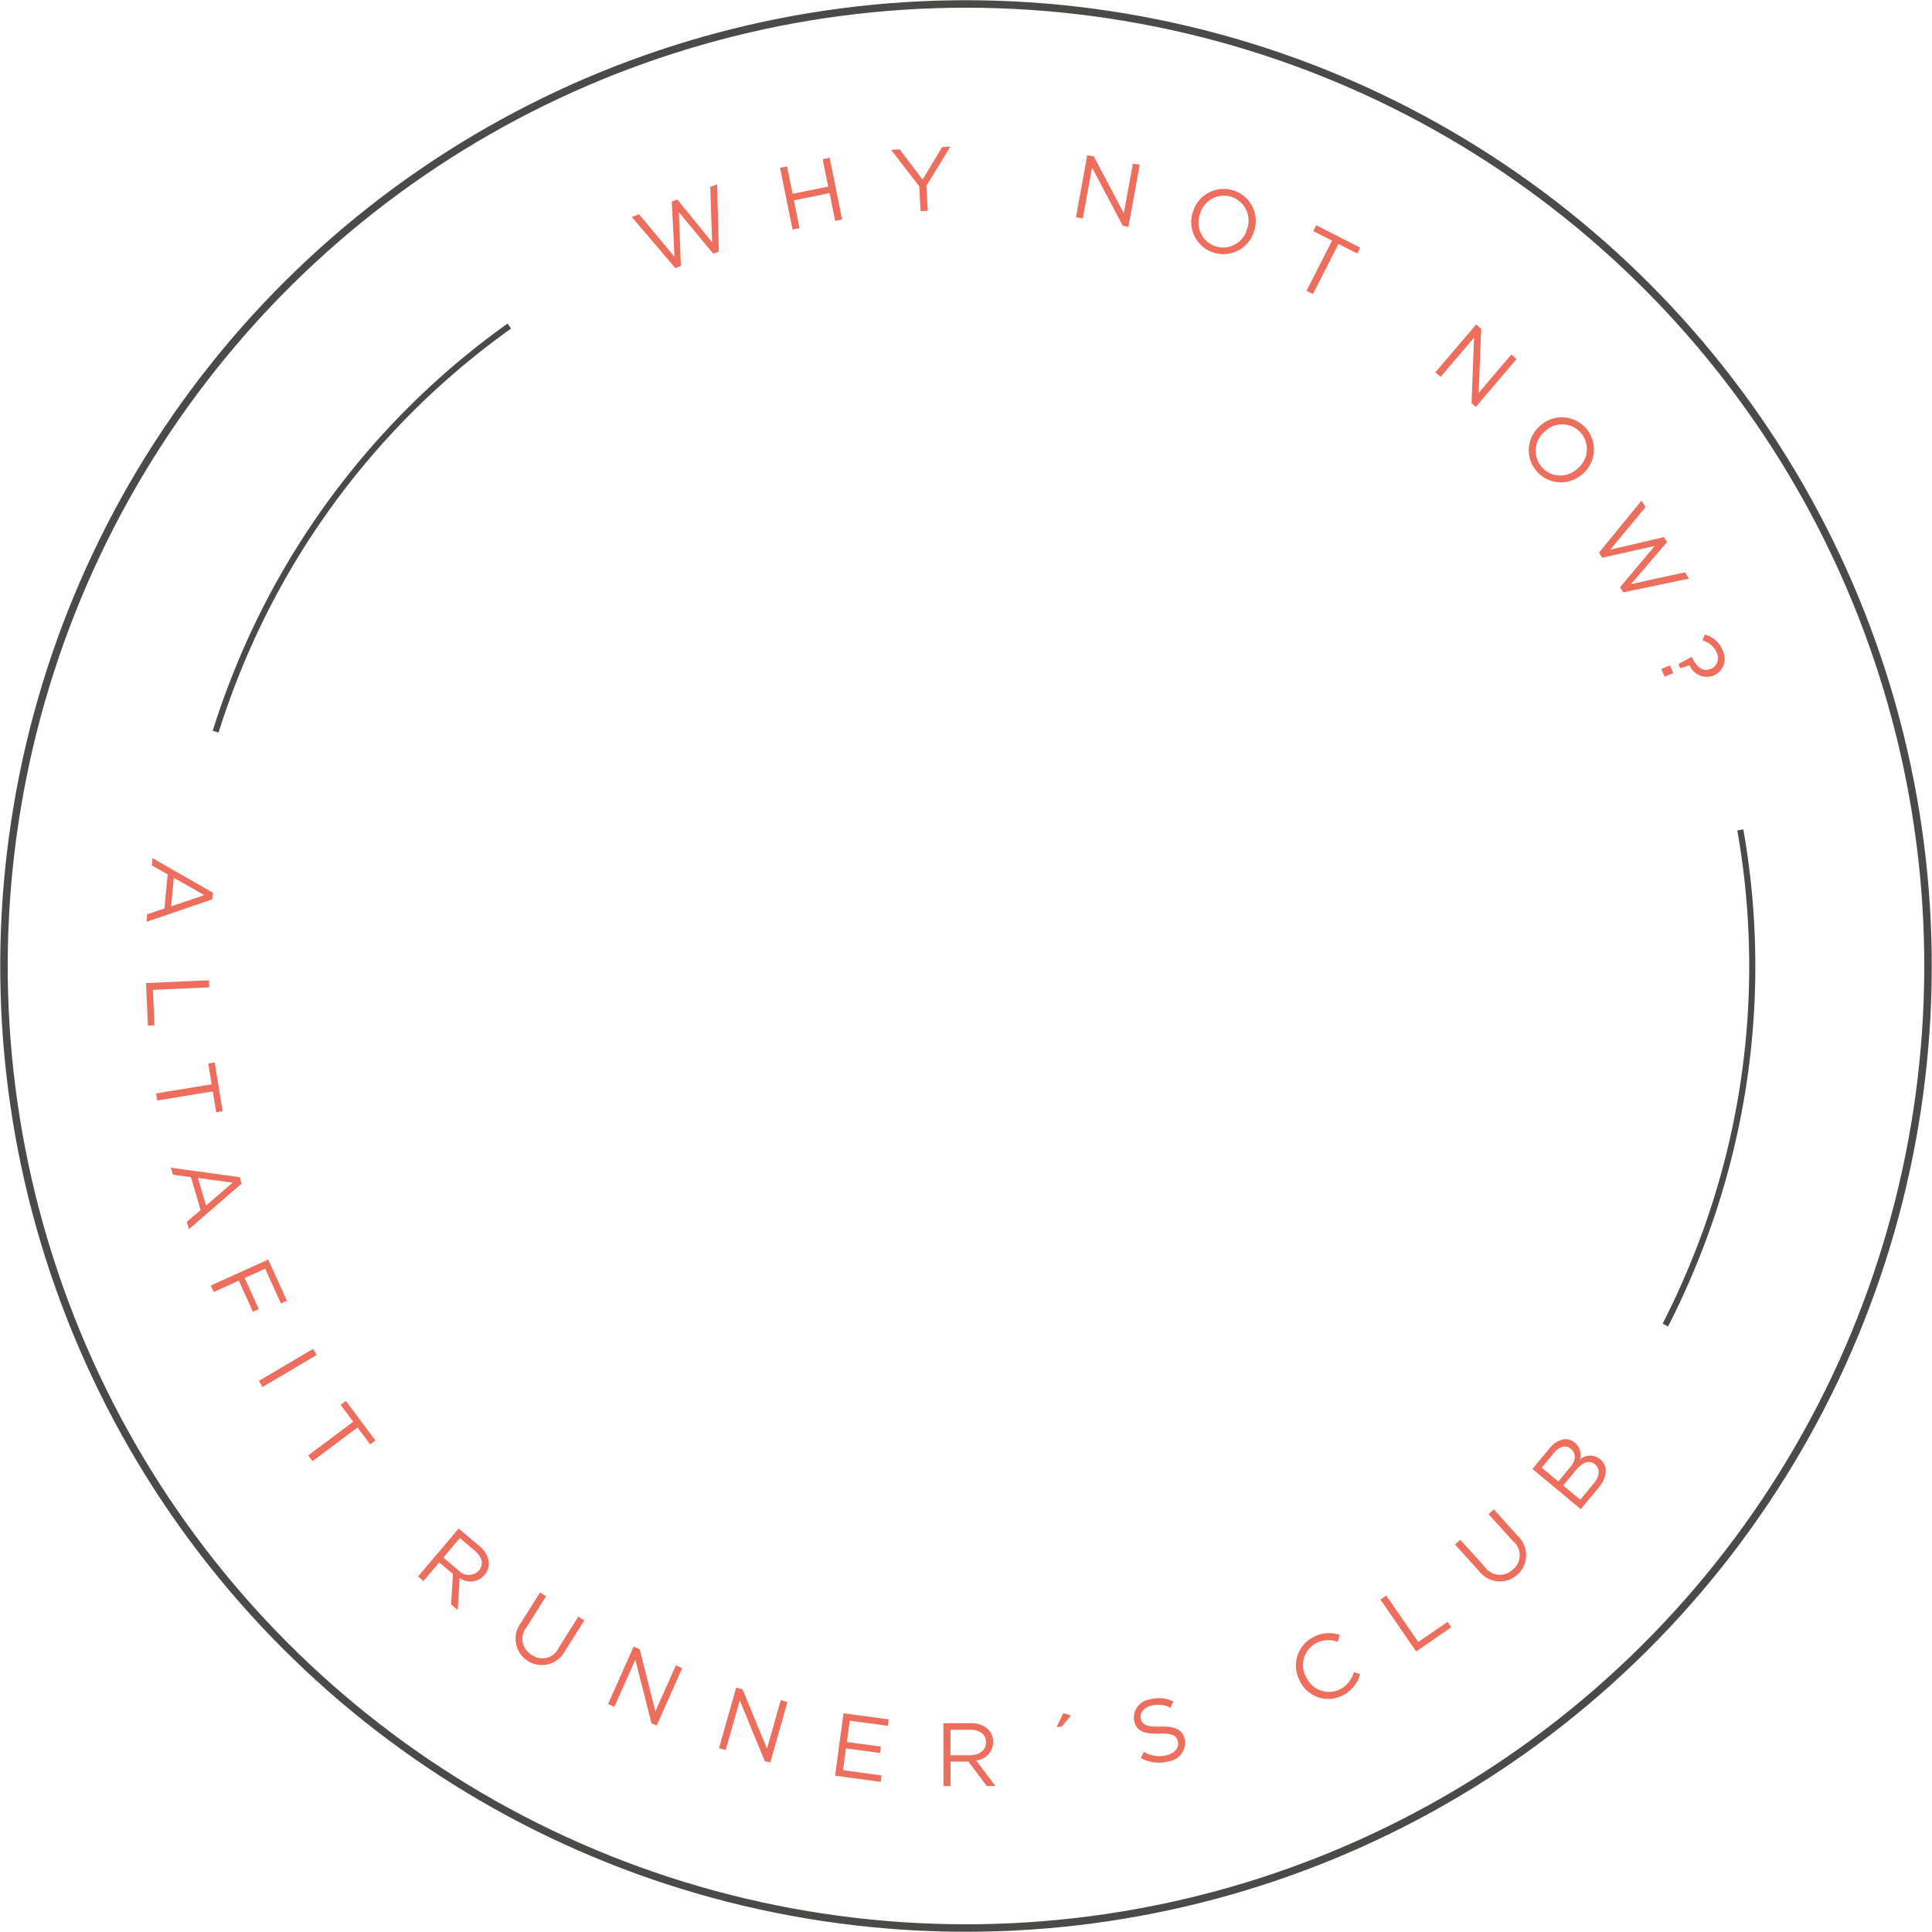 <svg id="Grupo_268" data-name="Grupo 268" xmlns="http://www.w3.org/2000/svg" xmlns:xlink="http://www.w3.org/1999/xlink" width="191.421" height="191.421" viewBox="0 0 191.421 191.421">
  <defs>
    <clipPath id="clip-path">
      <rect id="Rectángulo_200" data-name="Rectángulo 200" width="191.421" height="191.421" fill="none"/>
    </clipPath>
  </defs>
  <g id="Grupo_267" data-name="Grupo 267" clip-path="url(#clip-path)">
    <g id="Grupo_266" data-name="Grupo 266">
      <g id="Grupo_265" data-name="Grupo 265" clip-path="url(#clip-path)">
        <g id="Grupo_264" data-name="Grupo 264" opacity="0.8">
          <g id="Grupo_263" data-name="Grupo 263">
            <g id="Grupo_262" data-name="Grupo 262" clip-path="url(#clip-path)">
              <circle id="Elipse_7" data-name="Elipse 7" cx="95.315" cy="95.315" r="95.315" transform="translate(-26.001 37.777) rotate(-19.546)" fill="none" stroke="#1d1d1b" stroke-width="0.742"/>
              <path id="Trazado_180" data-name="Trazado 180" d="M21.364,72.493q.99-3.16,2.268-6.285a77.516,77.516,0,0,1,26.831-33.9" fill="none" stroke="#1d1d1b" stroke-width="0.606"/>
              <path id="Trazado_181" data-name="Trazado 181" d="M172.429,82.228a77.515,77.515,0,0,1-4.639,42.985q-1.276,3.122-2.79,6.072" fill="none" stroke="#1d1d1b" stroke-width="0.606"/>
              <path id="Trazado_182" data-name="Trazado 182" d="M62.6,21.5l.713-.272,3.514,4.208-.263-5.469.54-.207,3.453,4.25-.189-5.479.69-.263.161,6.651-.557.214-3.4-4.111.2,5.333-.549.208Z" fill="#e94a34"/>
              <path id="Trazado_183" data-name="Trazado 183" d="M77.288,16.622l.691-.14.549,2.719,3.532-.714-.55-2.719.691-.141,1.238,6.121-.69.14-.558-2.755-3.532.716.556,2.752-.691.141Z" fill="#e94a34"/>
              <path id="Trazado_184" data-name="Trazado 184" d="M91.077,18.458l-2.788-3.61.852-.047,2.265,2.989,1.94-3.22.816-.045L91.785,18.41l.138,2.466-.71.04Z" fill="#e94a34"/>
              <path id="Trazado_185" data-name="Trazado 185" d="M107.726,15.381l.649.12,2.971,5.627.9-4.92.676.122L111.8,22.471l-.553-.1L108.2,16.61l-.92,5.037-.675-.124Z" fill="#e94a34"/>
              <path id="Trazado_186" data-name="Trazado 186" d="M118.211,20.936l.007-.019a3.18,3.18,0,1,1,6.017,2.058l-.006.017a3.18,3.18,0,1,1-6.018-2.056m5.322,1.835.005-.018a2.477,2.477,0,0,0-1.485-3.235,2.45,2.45,0,0,0-3.14,1.621l-.006.017a2.479,2.479,0,0,0,1.484,3.235,2.451,2.451,0,0,0,3.142-1.62" fill="#e94a34"/>
              <path id="Trazado_187" data-name="Trazado 187" d="M131.976,23.846l-1.862-.947.3-.579,4.356,2.22-.295.58-1.861-.949-2.532,4.965-.634-.321Z" fill="#e94a34"/>
              <path id="Trazado_188" data-name="Trazado 188" d="M146.256,32.149l.5.428-.251,6.347,3.239-3.8.521.445-4.039,4.744-.426-.364.249-6.5-3.313,3.89-.523-.445Z" fill="#e94a34"/>
              <path id="Trazado_189" data-name="Trazado 189" d="M152.589,42.188l.013-.011a3.182,3.182,0,1,1,4.187,4.791l-.014.013a3.182,3.182,0,1,1-4.186-4.793m3.695,4.252.012-.011a2.478,2.478,0,0,0,.332-3.545,2.45,2.45,0,0,0-3.532-.167l-.014.012a2.479,2.479,0,0,0-.33,3.546,2.449,2.449,0,0,0,3.532.165" fill="#e94a34"/>
              <path id="Trazado_190" data-name="Trazado 190" d="M162.639,49.594l.4.654-3.5,4.214,5.332-1.244.3.493L161.6,57.873l5.354-1.173.384.632-6.513,1.357-.309-.511,3.428-4.083-5.207,1.159-.306-.5Z" fill="#e94a34"/>
              <path id="Trazado_191" data-name="Trazado 191" d="M165.472,65.927l.314.758-.864.359-.315-.756Zm2.117-.823.059.024c.469,1.059,1.151,1.442,1.842,1.154l.016,0a1.186,1.186,0,0,0,.57-1.646,2.082,2.082,0,0,0-1.4-1.178l.228-.586a2.561,2.561,0,0,1,1.76,1.536,1.806,1.806,0,0,1-.863,2.521l-.015.008a1.858,1.858,0,0,1-2.384-1.018l-.922.289-.175-.421Z" fill="#e94a34"/>
              <path id="Trazado_192" data-name="Trazado 192" d="M21.09,88.45l-.062.656-6.521,2.231.07-.753,1.712-.571.322-3.378-1.571-.892.07-.719ZM16.952,89.8l3.291-1.109-3.019-1.718Z" fill="#e94a34"/>
              <path id="Trazado_193" data-name="Trazado 193" d="M20.7,97.125l.031.7-5.583.251.157,3.51-.65.029-.19-4.214Z" fill="#e94a34"/>
              <path id="Trazado_194" data-name="Trazado 194" d="M20.969,107.434l-.336-2.066.642-.1.785,4.832-.642.1-.336-2.065-5.506.9-.114-.7Z" fill="#e94a34"/>
              <path id="Trazado_195" data-name="Trazado 195" d="M23.752,116.637l.189.633-5.221,4.514-.215-.728,1.374-1.17-.965-3.257-1.793-.241-.2-.692Zm-3.337,2.8,2.641-2.262-3.448-.466Z" fill="#e94a34"/>
              <path id="Trazado_196" data-name="Trazado 196" d="M26.575,124.794l1.852,4.083-.591.271L26.272,125.7l-2.028.922,1.394,3.077-.582.266-1.4-3.078-2.477,1.125-.292-.643Z" fill="#e94a34"/>
              <rect id="Rectángulo_197" data-name="Rectángulo 197" width="6.23" height="0.703" transform="translate(25.652 136.817) rotate(-30.573)" fill="#e94a34"/>
              <path id="Trazado_197" data-name="Trazado 197" d="M35,140.866l-1.25-1.675.52-.388,2.925,3.919-.52.39-1.25-1.674-4.468,3.334-.425-.57Z" fill="#e94a34"/>
              <path id="Trazado_198" data-name="Trazado 198" d="M45.442,151.446l2.044,1.727a2.46,2.46,0,0,1,.95,1.618,1.725,1.725,0,0,1-.425,1.248l-.013.014a1.822,1.822,0,0,1-2.461.294l-.183,3.176-.658-.558.184-3.012L43.521,154.8l-1.561,1.847-.537-.454Zm-.053,4.112a1.38,1.38,0,0,0,2.049.055l.013-.013c.493-.585.343-1.316-.424-1.966l-1.466-1.24-1.632,1.928Z" fill="#e94a34"/>
              <path id="Trazado_199" data-name="Trazado 199" d="M51.579,160.843l1.929-3.063.6.374L52.2,161.179a1.837,1.837,0,0,0,.491,2.791,1.79,1.79,0,0,0,2.683-.738L57.3,160.17l.593.375-1.9,3.016a2.6,2.6,0,1,1-4.416-2.718" fill="#e94a34"/>
              <path id="Trazado_200" data-name="Trazado 200" d="M62.78,163.139l.6.267,1.554,6.156L66.966,165l.626.28-2.531,5.69-.512-.228-1.6-6.3-2.077,4.667-.625-.28Z" fill="#e94a34"/>
              <path id="Trazado_201" data-name="Trazado 201" d="M72.939,167.2l.634.179,2.421,5.885,1.362-4.813.661.187-1.7,6.005-.541-.152-2.483-6.022L71.9,173.394l-.661-.185Z" fill="#e94a34"/>
              <path id="Trazado_202" data-name="Trazado 202" d="M83.578,169.751l4.469.606-.087.635-3.77-.51-.286,2.11,3.373.458-.084.636-3.374-.456-.293,2.162,3.816.517-.087.635-4.513-.61Z" fill="#e94a34"/>
              <path id="Trazado_203" data-name="Trazado 203" d="M93.471,170.735l2.677,0a2.445,2.445,0,0,1,1.769.62,1.721,1.721,0,0,1,.483,1.226v.019a1.82,1.82,0,0,1-1.688,1.815l1.914,2.541h-.862l-1.807-2.415-1.779,0,0,2.417-.7,0Zm2.617,3.17c.934,0,1.6-.48,1.6-1.281v-.018c0-.764-.59-1.226-1.593-1.225l-1.92,0,0,2.526Z" fill="#e94a34"/>
              <path id="Trazado_204" data-name="Trazado 204" d="M105.355,169.735l.749.237-.889,1.082-.529.067Z" fill="#e94a34"/>
              <path id="Trazado_205" data-name="Trazado 205" d="M113.03,174.178l.3-.607a2.963,2.963,0,0,0,2.285.332c.81-.205,1.236-.773,1.086-1.366l0-.018c-.143-.56-.524-.8-1.86-.749-1.464.048-2.216-.239-2.465-1.231l-.005-.016a1.839,1.839,0,0,1,1.567-2.15,3.255,3.255,0,0,1,2.309.206l-.264.627a2.736,2.736,0,0,0-1.907-.216c-.786.2-1.177.757-1.04,1.3l0,.018c.144.569.536.808,1.934.759,1.421-.048,2.165.287,2.4,1.211l.005.016a1.876,1.876,0,0,1-1.632,2.229,3.636,3.636,0,0,1-2.71-.344" fill="#e94a34"/>
              <path id="Trazado_206" data-name="Trazado 206" d="M128.783,166.534l-.008-.015a3.145,3.145,0,0,1,1.348-4.308,3.244,3.244,0,0,1,2.618-.223l-.195.68a2.714,2.714,0,0,0-2.136.128,2.446,2.446,0,0,0-.991,3.376l.008.015a2.462,2.462,0,0,0,3.322,1.2,2.706,2.706,0,0,0,1.387-1.717l.618.2a3.246,3.246,0,0,1-1.726,2.109,3.111,3.111,0,0,1-4.245-1.439" fill="#e94a34"/>
              <path id="Trazado_207" data-name="Trazado 207" d="M136.775,158.487l.579-.4,3.168,4.6,2.893-1.99.368.537-3.472,2.389Z" fill="#e94a34"/>
              <path id="Trazado_208" data-name="Trazado 208" d="M146.591,155.717l-2.429-2.687.521-.471,2.4,2.653a1.834,1.834,0,0,0,2.819.28,1.788,1.788,0,0,0,.013-2.783l-2.428-2.687.521-.471L150.4,152.2a2.6,2.6,0,1,1-3.811,3.522" fill="#e94a34"/>
              <path id="Trazado_209" data-name="Trazado 209" d="M151.826,145.541l1.7-2.041a2.289,2.289,0,0,1,1.466-.9,1.388,1.388,0,0,1,1.024.329l.013.013a1.5,1.5,0,0,1,.477,1.682,1.566,1.566,0,0,1,2.01-.065l.015.01c.821.683.732,1.78-.14,2.826l-1.768,2.129Zm3.8-2c-.471-.392-1.094-.272-1.663.413l-1.212,1.457,1.649,1.373,1.179-1.417c.541-.651.623-1.348.06-1.814Zm.511,2.128-1.257,1.513,1.69,1.406,1.338-1.609c.605-.726.658-1.444.124-1.889l-.014-.011c-.519-.432-1.186-.244-1.881.59" fill="#e94a34"/>
            </g>
          </g>
        </g>
      </g>
    </g>
  </g>
</svg>

